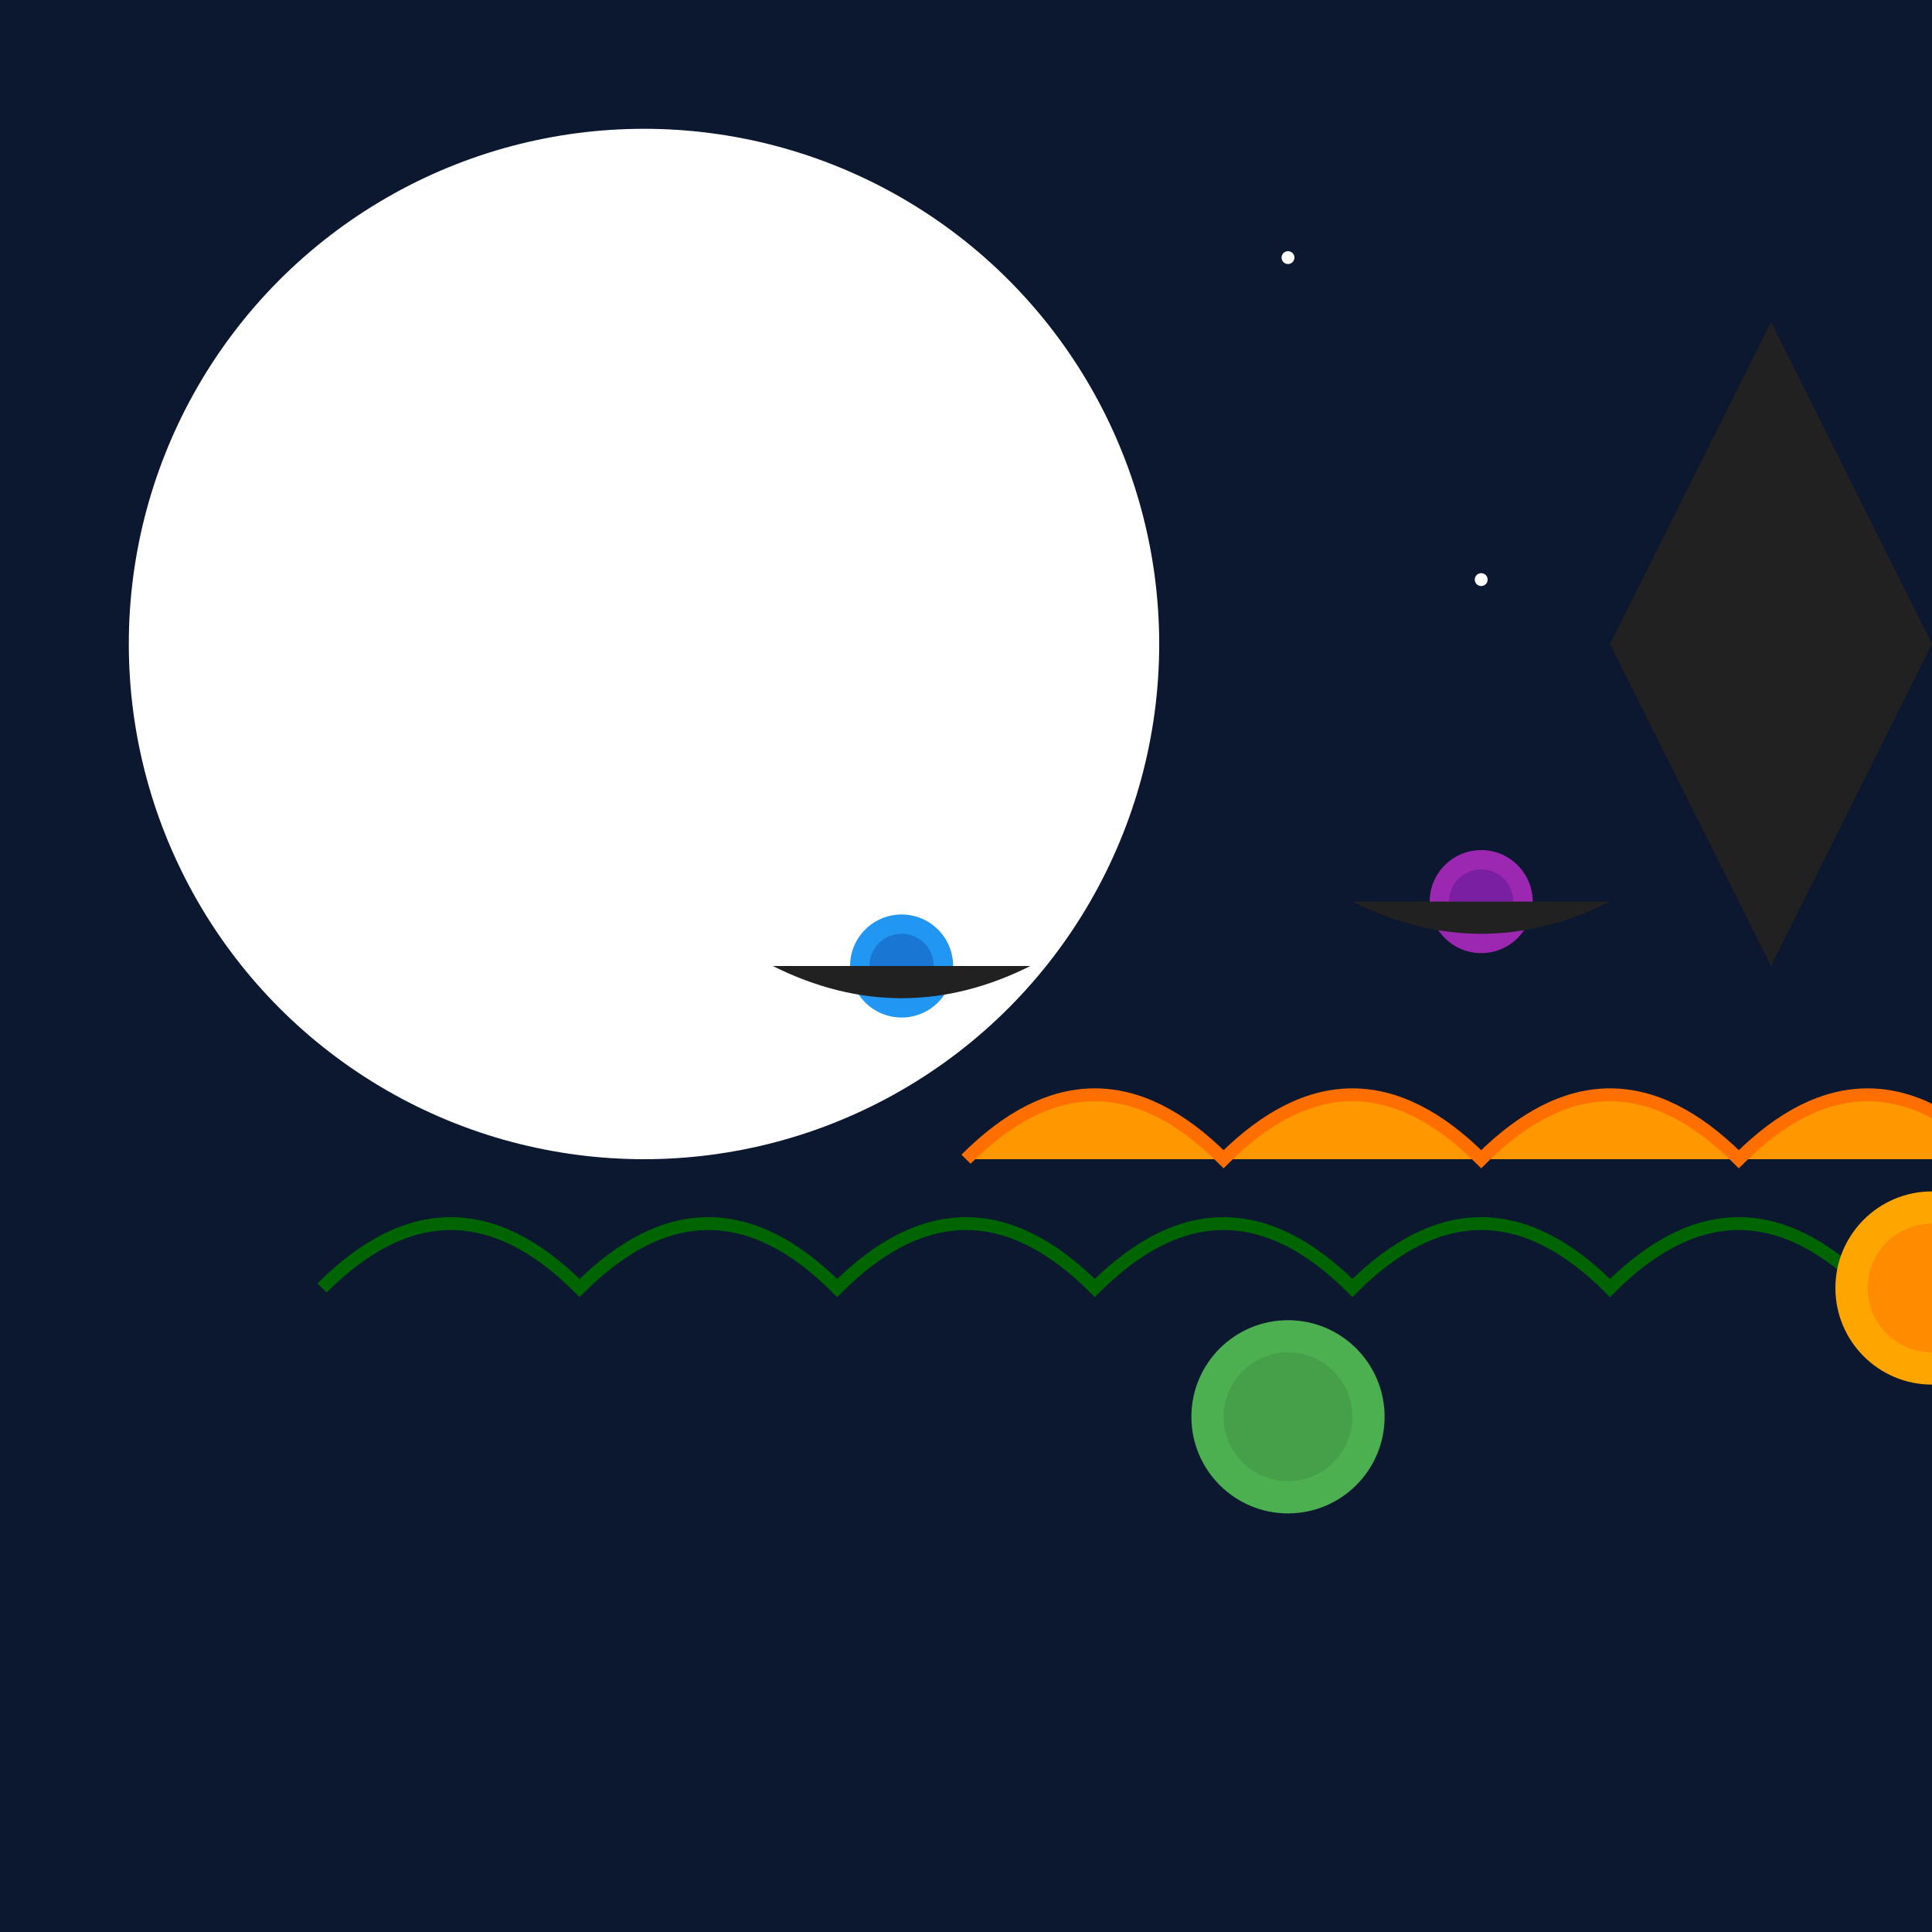 <svg xmlns="http://www.w3.org/2000/svg" viewBox="0 0 300 300">
  <defs>
    <linearGradient id="moonGlow" x1="0" y1="0" x2="1" y2="1">
      <stop stop-color="white" offset="0"/>
      <stop stop-color="rgba(255,255,255,0.3)" offset="1"/>
    </linearGradient>
    <filter id="glow">
      <feGaussianBlur stdDeviation="4" result="glow"/>
      <feMerge>
        <feMergeNode in="glow"/>
        <feMergeNode in="SourceGraphic"/>
      </feMerge>
    </filter>
  </defs>

  <!-- Background -->
  <rect width="300" height="300" fill="rgb(12,24,48)"/>

  <!-- Moon -->
  <circle cx="100" cy="100" r="80" fill="white" filter="url(#glow)"/>
  <circle cx="100" cy="100" r="70" fill="url(#moonGlow)"/>

  <!-- Iguana 1 -->
  <g transform="translate(50,200)">
    <path d="M0,0 Q20,-20 40,0 Q60,-20 80,0 Q100,-20 120,0 Q140,-20 160,0 Q180,-20 200,0 Q220,-20 240,0" 
          fill="url(#grad1)" stroke="darkgreen" stroke-width="2"/>
    <circle cx="150" cy="20" r="15" fill="#4CAF50"/>
    <circle cx="150" cy="20" r="10" fill="#45a049"/>
  </g>

  <!-- Iguana 2 -->
  <g transform="translate(150,180)">
    <path d="M0,0 Q20,-20 40,0 Q60,-20 80,0 Q100,-20 120,0 Q140,-20 160,0 Q180,-20 200,0 Q220,-20 240,0" 
          fill="#FF9800" stroke="#FF6F00" stroke-width="2"/>
    <circle cx="150" cy="20" r="15" fill="#FFA500"/>
    <circle cx="150" cy="20" r="10" fill="#FF8C00"/>
  </g>

  <!-- Snail 1 -->
  <g transform="translate(140,150)">
    <circle cx="0" cy="0" r="8" fill="#2196F3"/>
    <circle cx="0" cy="0" r="5" fill="#1976D2"/>
    <path d="M-20,0 Q0,10 20,0" fill="#212121"/>
  </g>

  <!-- Snail 2 -->
  <g transform="translate(230,140)">
    <circle cx="0" cy="0" r="8" fill="#9C27B0"/>
    <circle cx="0" cy="0" r="5" fill="#7B1FA2"/>
    <path d="M-20,0 Q0,10 20,0" fill="#212121"/>
  </g>

  <!-- Stars -->
  <g fill="white">
    <circle cx="50" cy="50" r="1"/>
    <circle cx="80" cy="70" r="1"/>
    <circle cx="110" cy="90" r="1"/>
    <circle cx="140" cy="60" r="1"/>
    <circle cx="170" cy="80" r="1"/>
    <circle cx="200" cy="40" r="1"/>
    <circle cx="230" cy="90" r="1"/>
  </g>

  <!-- Tree Silhouette -->
  <path d="M250,100 L275,150 L300,100 L275,50 Z" fill="#212121"/>
</svg>